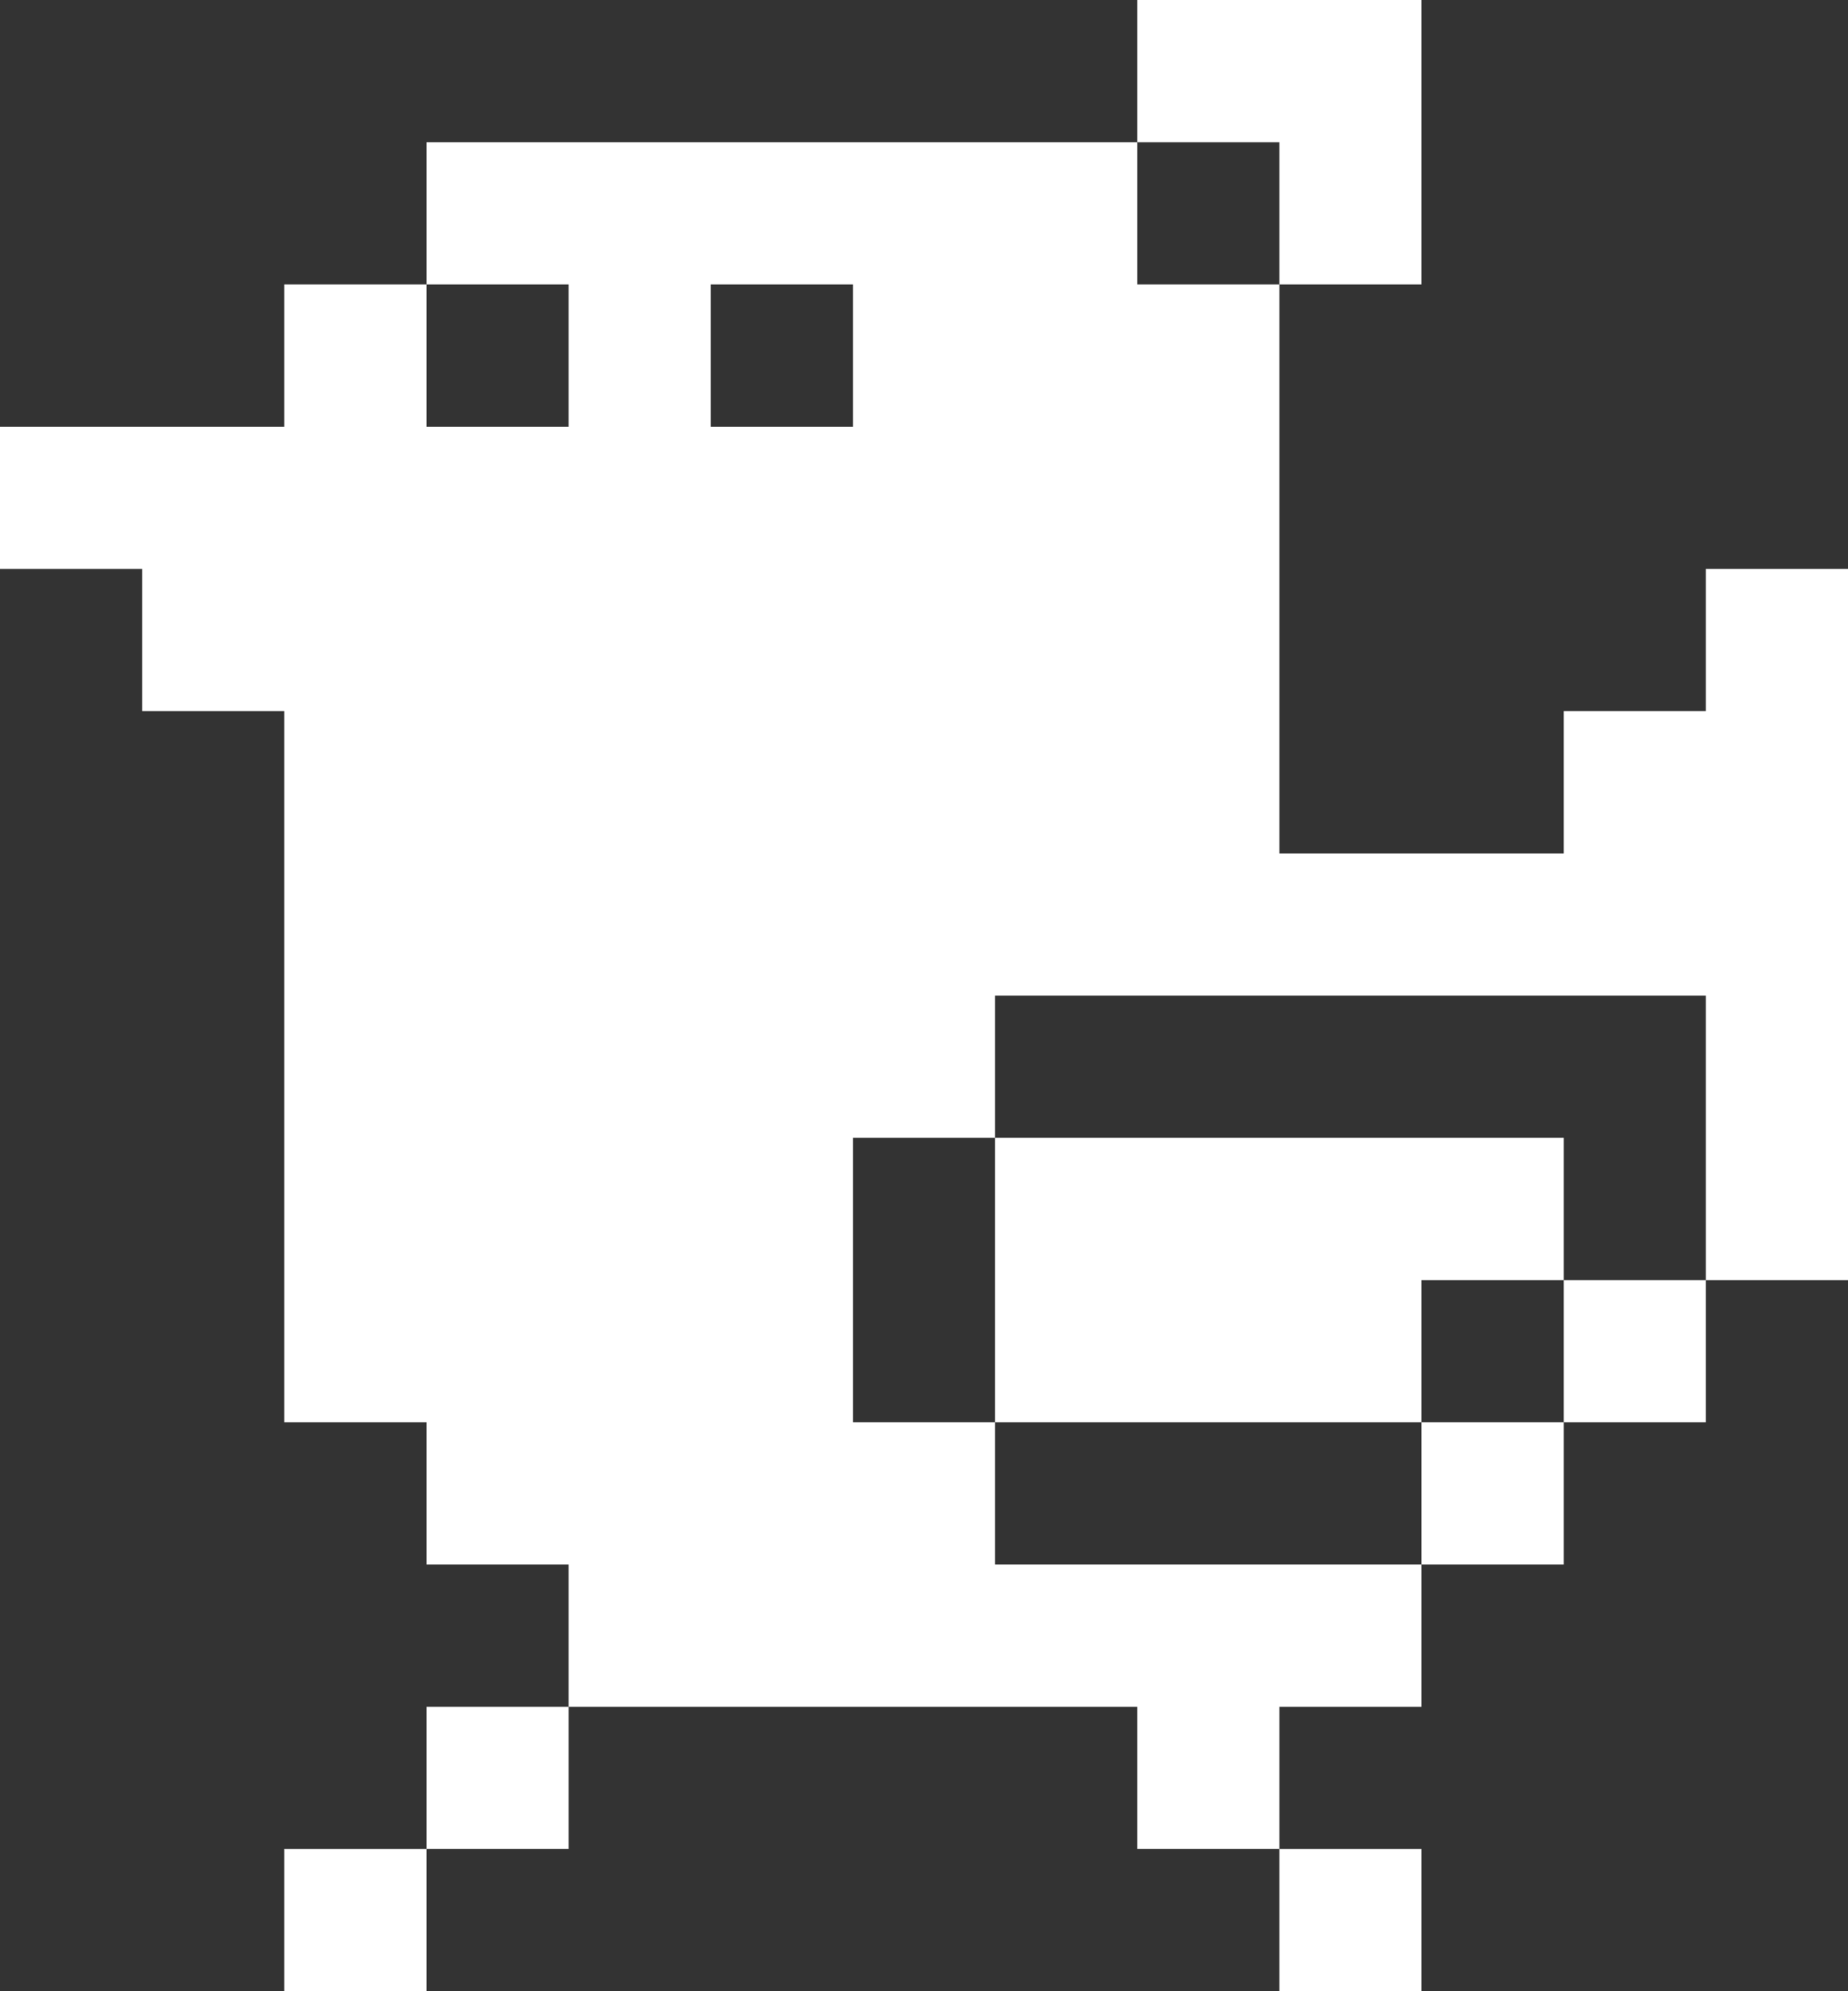 <svg width="13" height="14" viewBox="0 0 13 14" fill="none" xmlns="http://www.w3.org/2000/svg">
<rect x="0" y="0" width="13" height="14" fill="#333333" stroke="none"/>
<path d="M10 13H9V14H10V13Z" fill="white"/>
<path d="M3 13H2V14H3V13Z" fill="white"/>
<path d="M4 12H3V13H4V12Z" fill="white"/>
<path d="M11 10H10V11H11V10Z" fill="white"/>
<path d="M12 9H11V10H12V9Z" fill="white"/>
<path d="M10 10V9H11V8H7V10H10Z" fill="white"/>
<path d="M9 2H8V1H3V2H4V3H3V2H2V3H0V4H1V5H2V10H3V11H4V12H8V13H9V12H10V11H7V10H6V8H7V7H12V9H13V4H12V5H11V6H9V2ZM5 2H6V3H5V2Z" fill="white"/>
<path d="M9 2H10V0H8V1H9V2Z" fill="white"/>
</svg>
